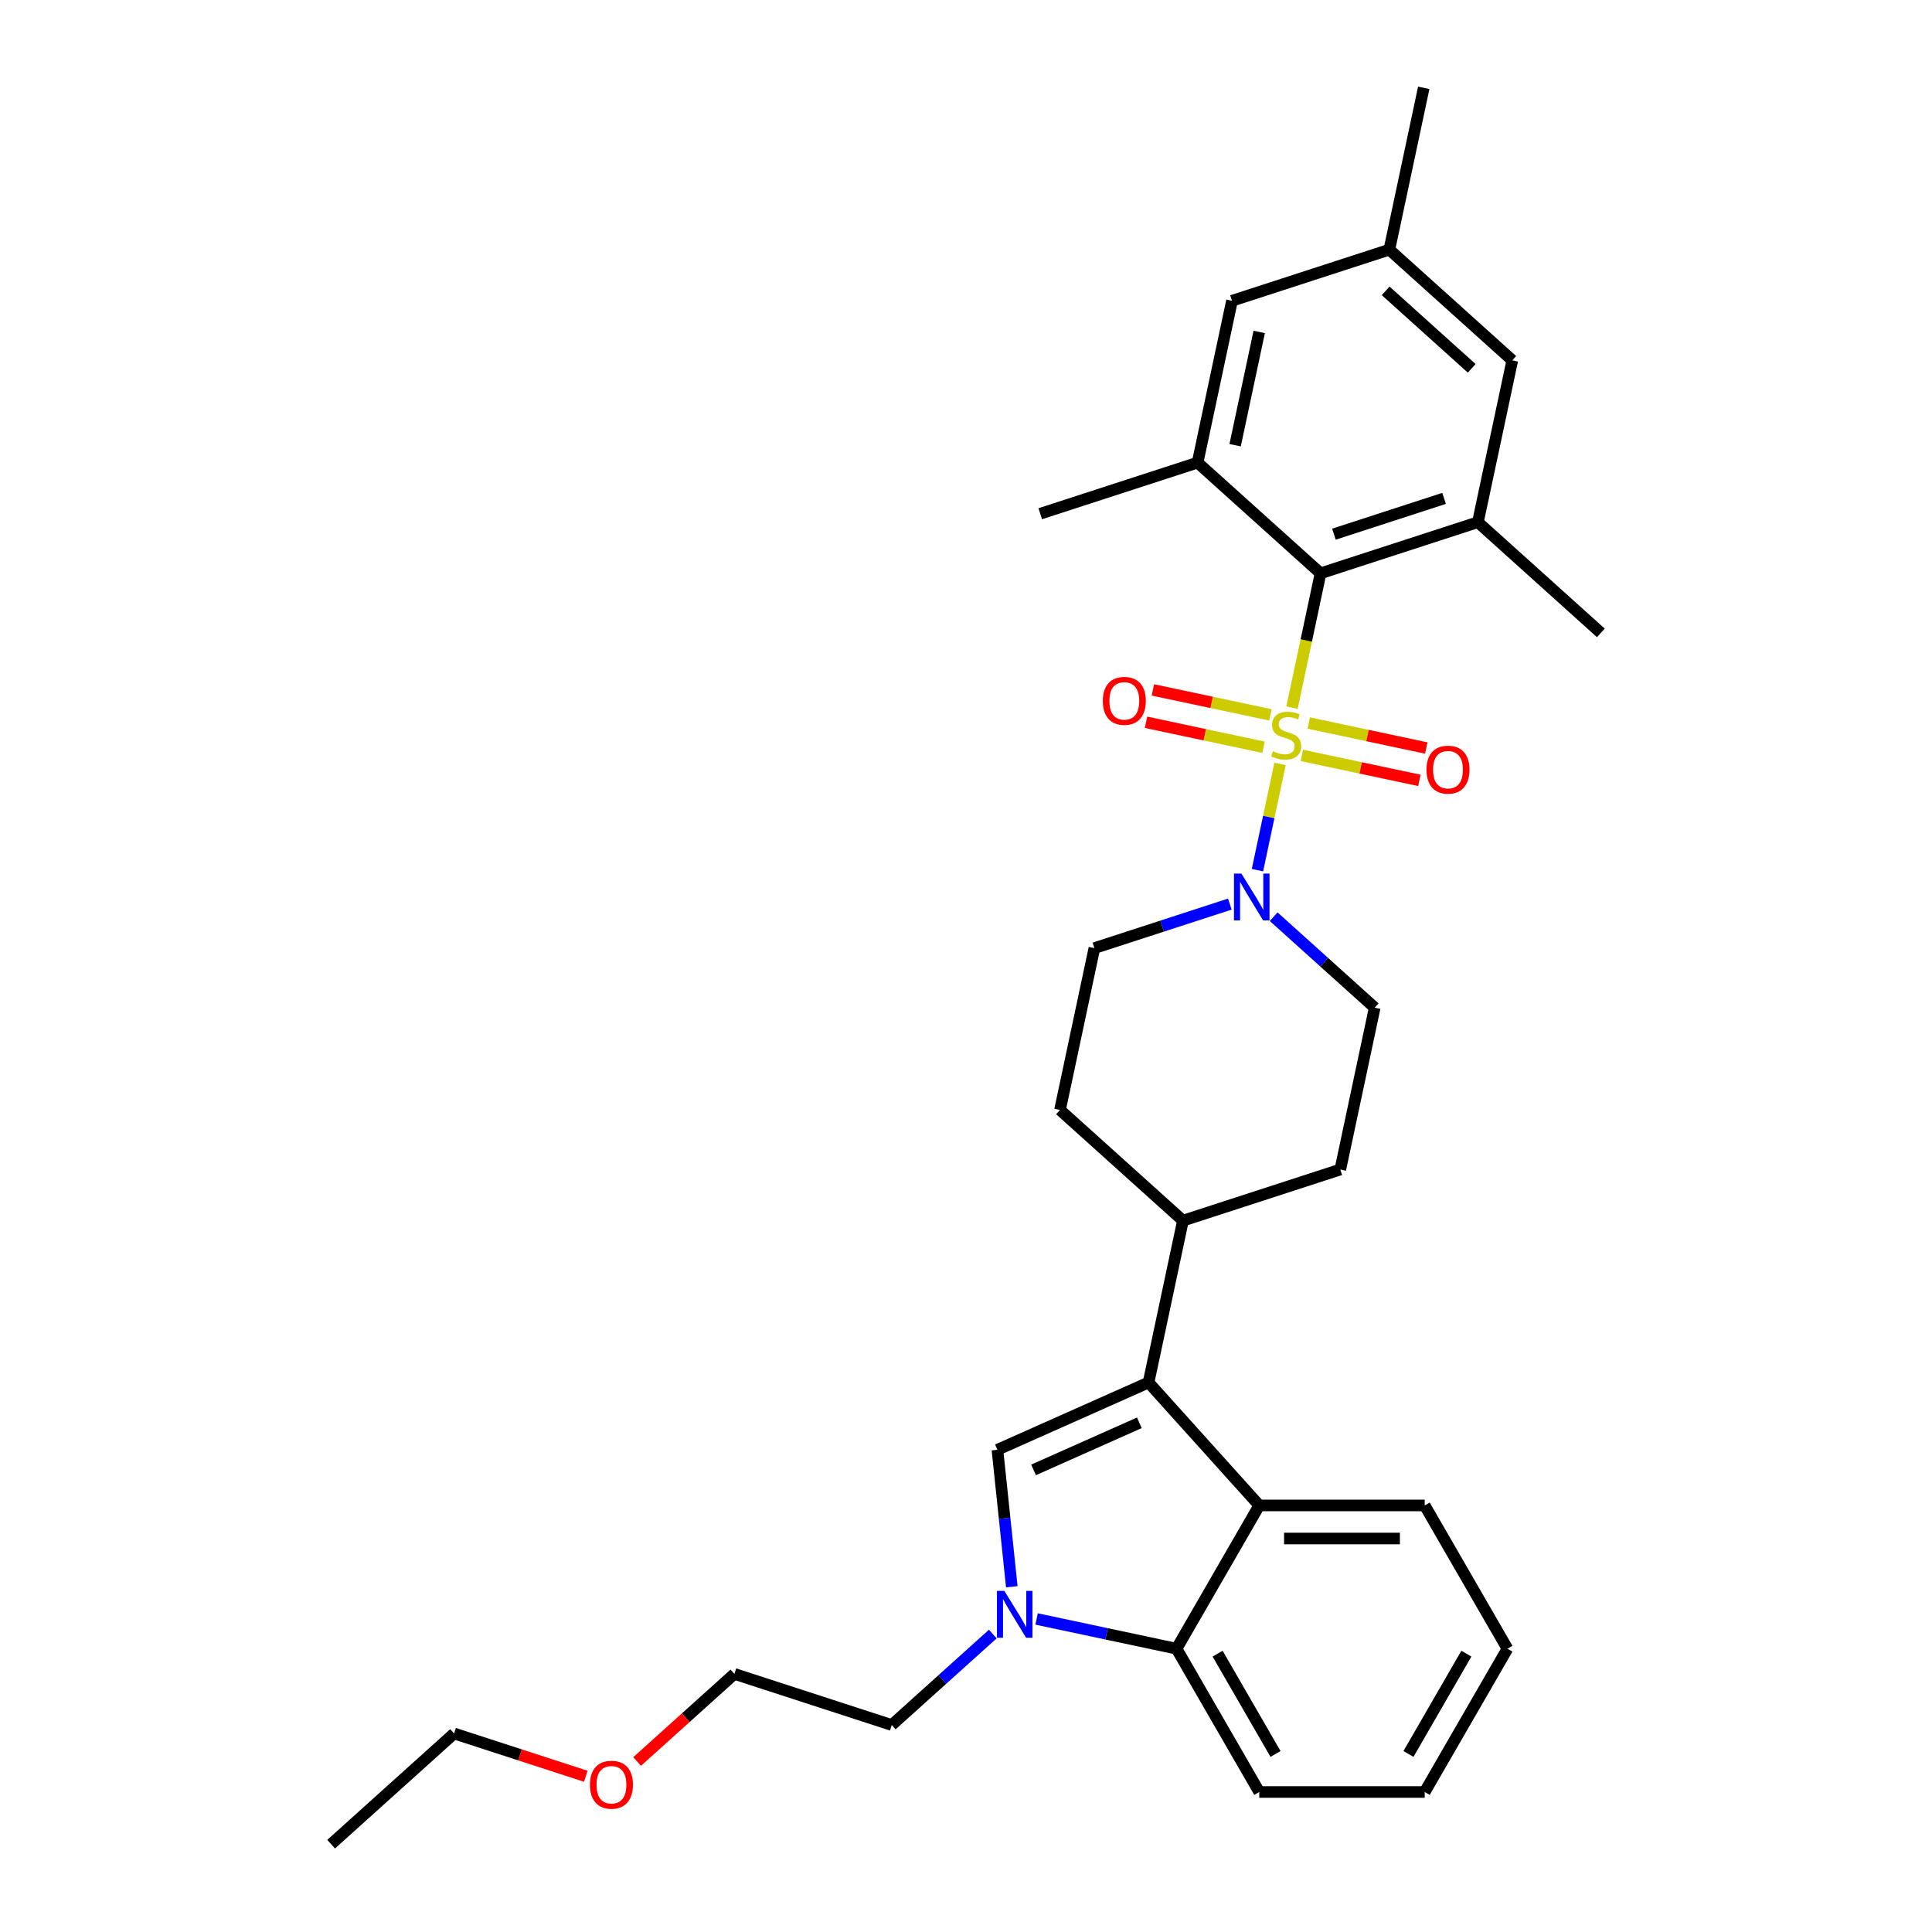 <?xml version='1.0' encoding='iso-8859-1'?>
<svg version='1.1' baseProfile='full'
              xmlns='http://www.w3.org/2000/svg'
                      xmlns:rdkit='http://www.rdkit.org/xml'
                      xmlns:xlink='http://www.w3.org/1999/xlink'
                  xml:space='preserve'
width='1000px' height='1000px' viewBox='0 0 1000 1000'>
<!-- END OF HEADER -->
<rect style='opacity:1.0;fill:#FFFFFF;stroke:none' width='1000' height='1000' x='0' y='0'> </rect>
<path class='bond-0' d='M 657.573,370.028 L 627.159,363.563' style='fill:none;fill-rule:evenodd;stroke:#CCCC00;stroke-width:6px;stroke-linecap:butt;stroke-linejoin:miter;stroke-opacity:1' />
<path class='bond-0' d='M 627.159,363.563 L 596.745,357.098' style='fill:none;fill-rule:evenodd;stroke:#FF0000;stroke-width:6px;stroke-linecap:butt;stroke-linejoin:miter;stroke-opacity:1' />
<path class='bond-0' d='M 654.012,386.78 L 623.598,380.316' style='fill:none;fill-rule:evenodd;stroke:#CCCC00;stroke-width:6px;stroke-linecap:butt;stroke-linejoin:miter;stroke-opacity:1' />
<path class='bond-0' d='M 623.598,380.316 L 593.185,373.851' style='fill:none;fill-rule:evenodd;stroke:#FF0000;stroke-width:6px;stroke-linecap:butt;stroke-linejoin:miter;stroke-opacity:1' />
<path class='bond-1' d='M 662.546,395.395 L 656.701,422.892' style='fill:none;fill-rule:evenodd;stroke:#CCCC00;stroke-width:6px;stroke-linecap:butt;stroke-linejoin:miter;stroke-opacity:1' />
<path class='bond-1' d='M 656.701,422.892 L 650.856,450.39' style='fill:none;fill-rule:evenodd;stroke:#0000FF;stroke-width:6px;stroke-linecap:butt;stroke-linejoin:miter;stroke-opacity:1' />
<path class='bond-2' d='M 673.845,390.996 L 704.259,397.461' style='fill:none;fill-rule:evenodd;stroke:#CCCC00;stroke-width:6px;stroke-linecap:butt;stroke-linejoin:miter;stroke-opacity:1' />
<path class='bond-2' d='M 704.259,397.461 L 734.673,403.925' style='fill:none;fill-rule:evenodd;stroke:#FF0000;stroke-width:6px;stroke-linecap:butt;stroke-linejoin:miter;stroke-opacity:1' />
<path class='bond-2' d='M 677.406,374.243 L 707.82,380.708' style='fill:none;fill-rule:evenodd;stroke:#CCCC00;stroke-width:6px;stroke-linecap:butt;stroke-linejoin:miter;stroke-opacity:1' />
<path class='bond-2' d='M 707.82,380.708 L 738.234,387.173' style='fill:none;fill-rule:evenodd;stroke:#FF0000;stroke-width:6px;stroke-linecap:butt;stroke-linejoin:miter;stroke-opacity:1' />
<path class='bond-3' d='M 668.734,366.279 L 676.124,331.513' style='fill:none;fill-rule:evenodd;stroke:#CCCC00;stroke-width:6px;stroke-linecap:butt;stroke-linejoin:miter;stroke-opacity:1' />
<path class='bond-3' d='M 676.124,331.513 L 683.514,296.748' style='fill:none;fill-rule:evenodd;stroke:#000000;stroke-width:6px;stroke-linecap:butt;stroke-linejoin:miter;stroke-opacity:1' />
<path class='bond-4' d='M 636.566,467.96 L 601.513,479.35' style='fill:none;fill-rule:evenodd;stroke:#0000FF;stroke-width:6px;stroke-linecap:butt;stroke-linejoin:miter;stroke-opacity:1' />
<path class='bond-4' d='M 601.513,479.35 L 566.46,490.739' style='fill:none;fill-rule:evenodd;stroke:#000000;stroke-width:6px;stroke-linecap:butt;stroke-linejoin:miter;stroke-opacity:1' />
<path class='bond-5' d='M 659.243,474.485 L 685.394,498.031' style='fill:none;fill-rule:evenodd;stroke:#0000FF;stroke-width:6px;stroke-linecap:butt;stroke-linejoin:miter;stroke-opacity:1' />
<path class='bond-5' d='M 685.394,498.031 L 711.544,521.578' style='fill:none;fill-rule:evenodd;stroke:#000000;stroke-width:6px;stroke-linecap:butt;stroke-linejoin:miter;stroke-opacity:1' />
<path class='bond-6' d='M 780.246,853.372 L 737.428,927.534' style='fill:none;fill-rule:evenodd;stroke:#000000;stroke-width:6px;stroke-linecap:butt;stroke-linejoin:miter;stroke-opacity:1' />
<path class='bond-6' d='M 758.99,855.932 L 729.018,907.846' style='fill:none;fill-rule:evenodd;stroke:#000000;stroke-width:6px;stroke-linecap:butt;stroke-linejoin:miter;stroke-opacity:1' />
<path class='bond-7' d='M 780.246,853.372 L 737.428,779.209' style='fill:none;fill-rule:evenodd;stroke:#000000;stroke-width:6px;stroke-linecap:butt;stroke-linejoin:miter;stroke-opacity:1' />
<path class='bond-8' d='M 737.428,927.534 L 651.792,927.534' style='fill:none;fill-rule:evenodd;stroke:#000000;stroke-width:6px;stroke-linecap:butt;stroke-linejoin:miter;stroke-opacity:1' />
<path class='bond-9' d='M 651.792,927.534 L 608.974,853.372' style='fill:none;fill-rule:evenodd;stroke:#000000;stroke-width:6px;stroke-linecap:butt;stroke-linejoin:miter;stroke-opacity:1' />
<path class='bond-9' d='M 660.202,907.846 L 630.229,855.932' style='fill:none;fill-rule:evenodd;stroke:#000000;stroke-width:6px;stroke-linecap:butt;stroke-linejoin:miter;stroke-opacity:1' />
<path class='bond-10' d='M 608.974,853.372 L 651.792,779.209' style='fill:none;fill-rule:evenodd;stroke:#000000;stroke-width:6px;stroke-linecap:butt;stroke-linejoin:miter;stroke-opacity:1' />
<path class='bond-11' d='M 608.974,853.372 L 572.761,845.674' style='fill:none;fill-rule:evenodd;stroke:#000000;stroke-width:6px;stroke-linecap:butt;stroke-linejoin:miter;stroke-opacity:1' />
<path class='bond-11' d='M 572.761,845.674 L 536.548,837.977' style='fill:none;fill-rule:evenodd;stroke:#0000FF;stroke-width:6px;stroke-linecap:butt;stroke-linejoin:miter;stroke-opacity:1' />
<path class='bond-12' d='M 651.792,779.209 L 737.428,779.209' style='fill:none;fill-rule:evenodd;stroke:#000000;stroke-width:6px;stroke-linecap:butt;stroke-linejoin:miter;stroke-opacity:1' />
<path class='bond-12' d='M 664.637,796.336 L 724.582,796.336' style='fill:none;fill-rule:evenodd;stroke:#000000;stroke-width:6px;stroke-linecap:butt;stroke-linejoin:miter;stroke-opacity:1' />
<path class='bond-13' d='M 651.792,779.209 L 594.491,715.569' style='fill:none;fill-rule:evenodd;stroke:#000000;stroke-width:6px;stroke-linecap:butt;stroke-linejoin:miter;stroke-opacity:1' />
<path class='bond-14' d='M 523.71,821.3 L 519.984,785.85' style='fill:none;fill-rule:evenodd;stroke:#0000FF;stroke-width:6px;stroke-linecap:butt;stroke-linejoin:miter;stroke-opacity:1' />
<path class='bond-14' d='M 519.984,785.85 L 516.259,750.4' style='fill:none;fill-rule:evenodd;stroke:#000000;stroke-width:6px;stroke-linecap:butt;stroke-linejoin:miter;stroke-opacity:1' />
<path class='bond-15' d='M 513.872,845.776 L 487.721,869.322' style='fill:none;fill-rule:evenodd;stroke:#0000FF;stroke-width:6px;stroke-linecap:butt;stroke-linejoin:miter;stroke-opacity:1' />
<path class='bond-15' d='M 487.721,869.322 L 461.57,892.868' style='fill:none;fill-rule:evenodd;stroke:#000000;stroke-width:6px;stroke-linecap:butt;stroke-linejoin:miter;stroke-opacity:1' />
<path class='bond-16' d='M 516.259,750.4 L 594.491,715.569' style='fill:none;fill-rule:evenodd;stroke:#000000;stroke-width:6px;stroke-linecap:butt;stroke-linejoin:miter;stroke-opacity:1' />
<path class='bond-16' d='M 534.96,760.822 L 589.722,736.44' style='fill:none;fill-rule:evenodd;stroke:#000000;stroke-width:6px;stroke-linecap:butt;stroke-linejoin:miter;stroke-opacity:1' />
<path class='bond-17' d='M 594.491,715.569 L 612.295,631.805' style='fill:none;fill-rule:evenodd;stroke:#000000;stroke-width:6px;stroke-linecap:butt;stroke-linejoin:miter;stroke-opacity:1' />
<path class='bond-18' d='M 612.295,631.805 L 693.74,605.342' style='fill:none;fill-rule:evenodd;stroke:#000000;stroke-width:6px;stroke-linecap:butt;stroke-linejoin:miter;stroke-opacity:1' />
<path class='bond-19' d='M 612.295,631.805 L 548.656,574.503' style='fill:none;fill-rule:evenodd;stroke:#000000;stroke-width:6px;stroke-linecap:butt;stroke-linejoin:miter;stroke-opacity:1' />
<path class='bond-20' d='M 693.74,605.342 L 711.544,521.578' style='fill:none;fill-rule:evenodd;stroke:#000000;stroke-width:6px;stroke-linecap:butt;stroke-linejoin:miter;stroke-opacity:1' />
<path class='bond-21' d='M 566.46,490.739 L 548.656,574.503' style='fill:none;fill-rule:evenodd;stroke:#000000;stroke-width:6px;stroke-linecap:butt;stroke-linejoin:miter;stroke-opacity:1' />
<path class='bond-22' d='M 461.57,892.868 L 380.126,866.405' style='fill:none;fill-rule:evenodd;stroke:#000000;stroke-width:6px;stroke-linecap:butt;stroke-linejoin:miter;stroke-opacity:1' />
<path class='bond-23' d='M 380.126,866.405 L 354.943,889.08' style='fill:none;fill-rule:evenodd;stroke:#000000;stroke-width:6px;stroke-linecap:butt;stroke-linejoin:miter;stroke-opacity:1' />
<path class='bond-23' d='M 354.943,889.08 L 329.76,911.755' style='fill:none;fill-rule:evenodd;stroke:#FF0000;stroke-width:6px;stroke-linecap:butt;stroke-linejoin:miter;stroke-opacity:1' />
<path class='bond-24' d='M 303.213,919.394 L 269.127,908.319' style='fill:none;fill-rule:evenodd;stroke:#FF0000;stroke-width:6px;stroke-linecap:butt;stroke-linejoin:miter;stroke-opacity:1' />
<path class='bond-24' d='M 269.127,908.319 L 235.042,897.244' style='fill:none;fill-rule:evenodd;stroke:#000000;stroke-width:6px;stroke-linecap:butt;stroke-linejoin:miter;stroke-opacity:1' />
<path class='bond-25' d='M 235.042,897.244 L 171.402,954.545' style='fill:none;fill-rule:evenodd;stroke:#000000;stroke-width:6px;stroke-linecap:butt;stroke-linejoin:miter;stroke-opacity:1' />
<path class='bond-26' d='M 683.514,296.748 L 764.958,270.285' style='fill:none;fill-rule:evenodd;stroke:#000000;stroke-width:6px;stroke-linecap:butt;stroke-linejoin:miter;stroke-opacity:1' />
<path class='bond-26' d='M 690.438,276.489 L 747.449,257.965' style='fill:none;fill-rule:evenodd;stroke:#000000;stroke-width:6px;stroke-linecap:butt;stroke-linejoin:miter;stroke-opacity:1' />
<path class='bond-27' d='M 683.514,296.748 L 619.874,239.446' style='fill:none;fill-rule:evenodd;stroke:#000000;stroke-width:6px;stroke-linecap:butt;stroke-linejoin:miter;stroke-opacity:1' />
<path class='bond-28' d='M 764.958,270.285 L 782.763,186.52' style='fill:none;fill-rule:evenodd;stroke:#000000;stroke-width:6px;stroke-linecap:butt;stroke-linejoin:miter;stroke-opacity:1' />
<path class='bond-29' d='M 764.958,270.285 L 828.598,327.586' style='fill:none;fill-rule:evenodd;stroke:#000000;stroke-width:6px;stroke-linecap:butt;stroke-linejoin:miter;stroke-opacity:1' />
<path class='bond-30' d='M 619.874,239.446 L 637.679,155.682' style='fill:none;fill-rule:evenodd;stroke:#000000;stroke-width:6px;stroke-linecap:butt;stroke-linejoin:miter;stroke-opacity:1' />
<path class='bond-30' d='M 639.298,230.442 L 651.761,171.807' style='fill:none;fill-rule:evenodd;stroke:#000000;stroke-width:6px;stroke-linecap:butt;stroke-linejoin:miter;stroke-opacity:1' />
<path class='bond-31' d='M 619.874,239.446 L 538.43,265.909' style='fill:none;fill-rule:evenodd;stroke:#000000;stroke-width:6px;stroke-linecap:butt;stroke-linejoin:miter;stroke-opacity:1' />
<path class='bond-32' d='M 782.763,186.52 L 719.123,129.219' style='fill:none;fill-rule:evenodd;stroke:#000000;stroke-width:6px;stroke-linecap:butt;stroke-linejoin:miter;stroke-opacity:1' />
<path class='bond-32' d='M 761.757,190.653 L 717.209,150.542' style='fill:none;fill-rule:evenodd;stroke:#000000;stroke-width:6px;stroke-linecap:butt;stroke-linejoin:miter;stroke-opacity:1' />
<path class='bond-33' d='M 637.679,155.682 L 719.123,129.219' style='fill:none;fill-rule:evenodd;stroke:#000000;stroke-width:6px;stroke-linecap:butt;stroke-linejoin:miter;stroke-opacity:1' />
<path class='bond-34' d='M 719.123,129.219 L 736.928,45.455' style='fill:none;fill-rule:evenodd;stroke:#000000;stroke-width:6px;stroke-linecap:butt;stroke-linejoin:miter;stroke-opacity:1' />
<path  class='atom-0' d='M 658.858 388.836
Q 659.132 388.938, 660.263 389.418
Q 661.393 389.898, 662.626 390.206
Q 663.894 390.48, 665.127 390.48
Q 667.422 390.48, 668.758 389.384
Q 670.094 388.253, 670.094 386.301
Q 670.094 384.965, 669.409 384.143
Q 668.758 383.321, 667.73 382.875
Q 666.703 382.43, 664.99 381.916
Q 662.832 381.265, 661.53 380.649
Q 660.263 380.032, 659.338 378.731
Q 658.447 377.429, 658.447 375.237
Q 658.447 372.188, 660.503 370.304
Q 662.592 368.42, 666.703 368.42
Q 669.511 368.42, 672.697 369.756
L 671.909 372.394
Q 668.998 371.195, 666.805 371.195
Q 664.442 371.195, 663.14 372.188
Q 661.838 373.147, 661.873 374.826
Q 661.873 376.127, 662.524 376.915
Q 663.209 377.703, 664.168 378.148
Q 665.161 378.594, 666.805 379.107
Q 668.998 379.793, 670.299 380.478
Q 671.601 381.163, 672.526 382.567
Q 673.485 383.937, 673.485 386.301
Q 673.485 389.658, 671.224 391.473
Q 668.998 393.254, 665.264 393.254
Q 663.106 393.254, 661.462 392.775
Q 659.852 392.33, 657.934 391.542
L 658.858 388.836
' fill='#CCCC00'/>
<path  class='atom-1' d='M 570.812 362.776
Q 570.812 356.952, 573.69 353.698
Q 576.567 350.444, 581.945 350.444
Q 587.323 350.444, 590.2 353.698
Q 593.078 356.952, 593.078 362.776
Q 593.078 368.667, 590.166 372.024
Q 587.254 375.347, 581.945 375.347
Q 576.601 375.347, 573.69 372.024
Q 570.812 368.702, 570.812 362.776
M 581.945 372.607
Q 585.644 372.607, 587.631 370.14
Q 589.652 367.64, 589.652 362.776
Q 589.652 358.014, 587.631 355.617
Q 585.644 353.185, 581.945 353.185
Q 578.245 353.185, 576.224 355.582
Q 574.238 357.98, 574.238 362.776
Q 574.238 367.674, 576.224 370.14
Q 578.245 372.607, 581.945 372.607
' fill='#FF0000'/>
<path  class='atom-2' d='M 642.544 452.15
L 650.491 464.996
Q 651.279 466.263, 652.546 468.558
Q 653.813 470.853, 653.882 470.99
L 653.882 452.15
L 657.102 452.15
L 657.102 476.402
L 653.779 476.402
L 645.25 462.358
Q 644.256 460.714, 643.195 458.83
Q 642.167 456.946, 641.859 456.363
L 641.859 476.402
L 638.707 476.402
L 638.707 452.15
L 642.544 452.15
' fill='#0000FF'/>
<path  class='atom-3' d='M 738.341 398.385
Q 738.341 392.562, 741.218 389.308
Q 744.096 386.053, 749.474 386.053
Q 754.851 386.053, 757.729 389.308
Q 760.606 392.562, 760.606 398.385
Q 760.606 404.277, 757.695 407.634
Q 754.783 410.956, 749.474 410.956
Q 744.13 410.956, 741.218 407.634
Q 738.341 404.311, 738.341 398.385
M 749.474 408.216
Q 753.173 408.216, 755.16 405.75
Q 757.181 403.249, 757.181 398.385
Q 757.181 393.624, 755.16 391.226
Q 753.173 388.794, 749.474 388.794
Q 745.774 388.794, 743.753 391.192
Q 741.766 393.589, 741.766 398.385
Q 741.766 403.283, 743.753 405.75
Q 745.774 408.216, 749.474 408.216
' fill='#FF0000'/>
<path  class='atom-10' d='M 519.849 823.441
L 527.796 836.286
Q 528.584 837.554, 529.851 839.849
Q 531.119 842.144, 531.187 842.281
L 531.187 823.441
L 534.407 823.441
L 534.407 847.693
L 531.084 847.693
L 522.555 833.649
Q 521.562 832.004, 520.5 830.12
Q 519.472 828.236, 519.164 827.654
L 519.164 847.693
L 516.013 847.693
L 516.013 823.441
L 519.849 823.441
' fill='#0000FF'/>
<path  class='atom-20' d='M 305.353 923.775
Q 305.353 917.952, 308.231 914.698
Q 311.108 911.444, 316.486 911.444
Q 321.864 911.444, 324.741 914.698
Q 327.619 917.952, 327.619 923.775
Q 327.619 929.667, 324.707 933.024
Q 321.796 936.347, 316.486 936.347
Q 311.142 936.347, 308.231 933.024
Q 305.353 929.701, 305.353 923.775
M 316.486 933.606
Q 320.186 933.606, 322.172 931.14
Q 324.193 928.639, 324.193 923.775
Q 324.193 919.014, 322.172 916.616
Q 320.186 914.184, 316.486 914.184
Q 312.787 914.184, 310.766 916.582
Q 308.779 918.98, 308.779 923.775
Q 308.779 928.674, 310.766 931.14
Q 312.787 933.606, 316.486 933.606
' fill='#FF0000'/>
</svg>
